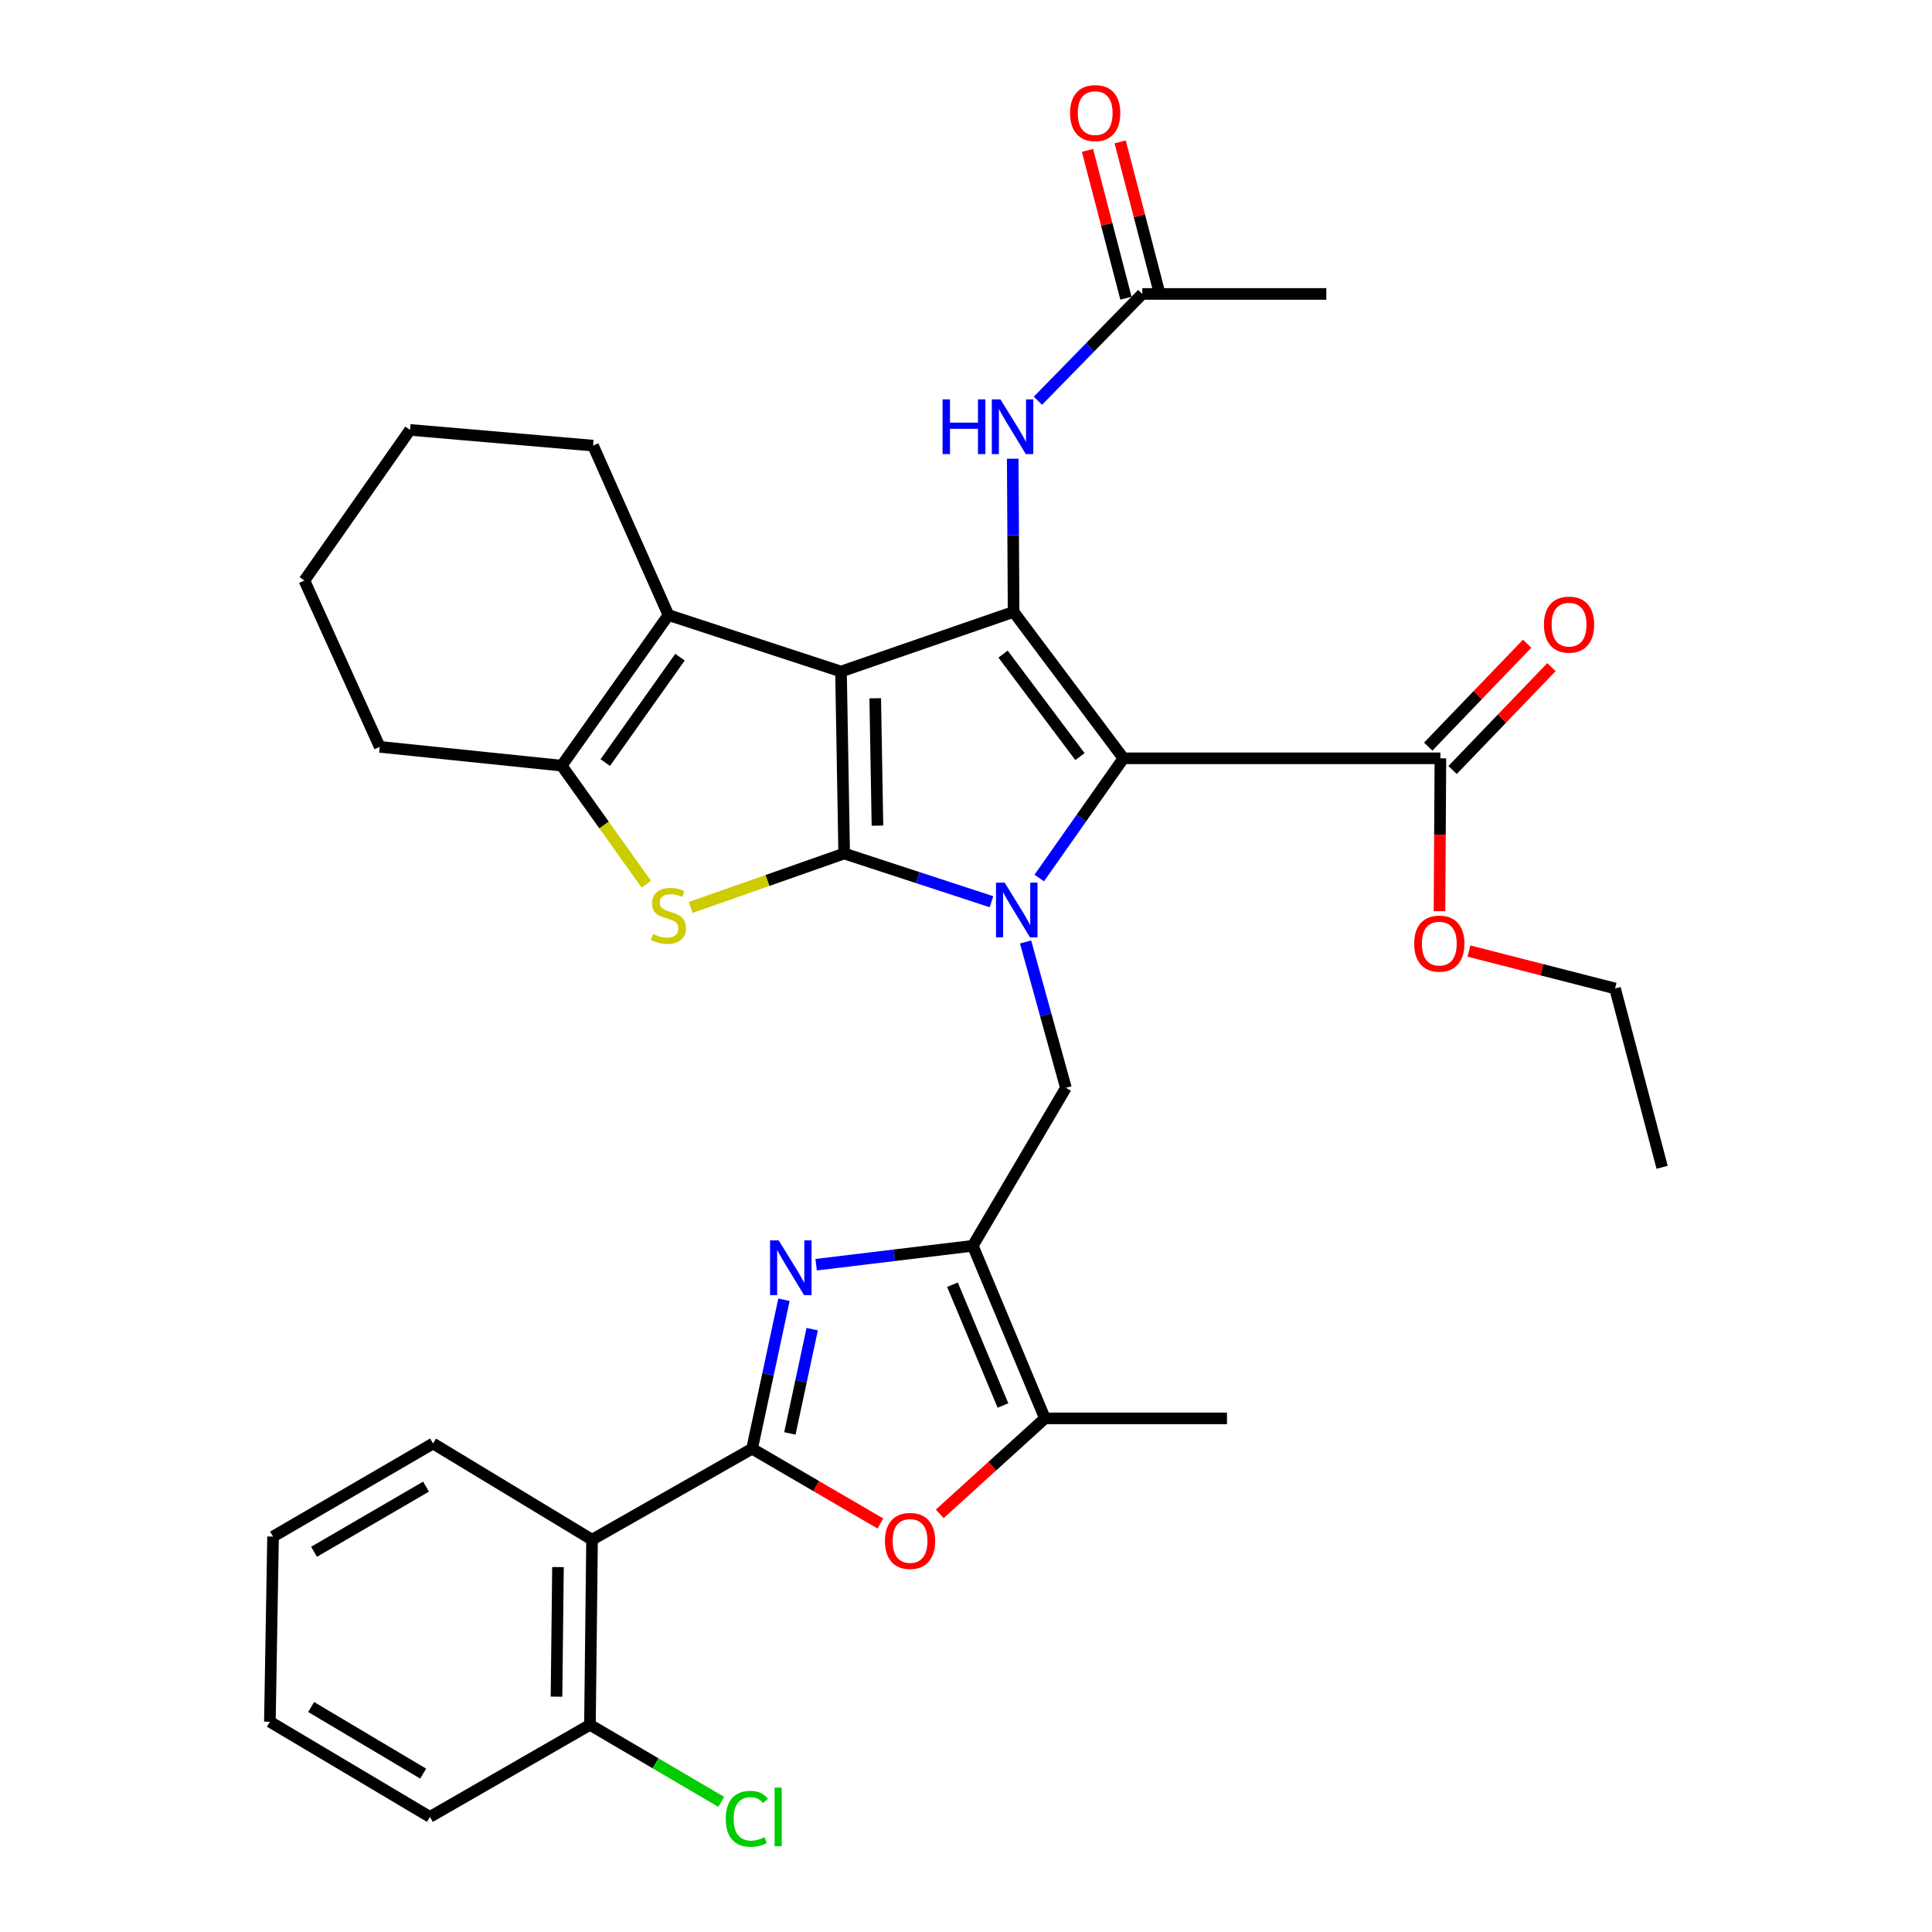<?xml version='1.0' encoding='iso-8859-1'?>
<svg version='1.1' baseProfile='full'
              xmlns='http://www.w3.org/2000/svg'
                      xmlns:rdkit='http://www.rdkit.org/xml'
                      xmlns:xlink='http://www.w3.org/1999/xlink'
                  xml:space='preserve'
width='1000px' height='1000px' viewBox='0 0 1000 1000'>
<!-- END OF HEADER -->
<rect style='opacity:1.0;fill:#FFFFFF;stroke:none' width='1000' height='1000' x='0' y='0'> </rect>
<path class='bond-0' d='M 435.304,347.591 L 436.944,441.777' style='fill:none;fill-rule:evenodd;stroke:#000000;stroke-width:6px;stroke-linecap:butt;stroke-linejoin:miter;stroke-opacity:1' />
<path class='bond-0' d='M 453.019,361.415 L 454.168,427.345' style='fill:none;fill-rule:evenodd;stroke:#000000;stroke-width:6px;stroke-linecap:butt;stroke-linejoin:miter;stroke-opacity:1' />
<path class='bond-3' d='M 435.304,347.591 L 524.636,316.714' style='fill:none;fill-rule:evenodd;stroke:#000000;stroke-width:6px;stroke-linecap:butt;stroke-linejoin:miter;stroke-opacity:1' />
<path class='bond-8' d='M 435.304,347.591 L 345.99,318.354' style='fill:none;fill-rule:evenodd;stroke:#000000;stroke-width:6px;stroke-linecap:butt;stroke-linejoin:miter;stroke-opacity:1' />
<path class='bond-1' d='M 436.944,441.777 L 475.061,454.254' style='fill:none;fill-rule:evenodd;stroke:#000000;stroke-width:6px;stroke-linecap:butt;stroke-linejoin:miter;stroke-opacity:1' />
<path class='bond-1' d='M 475.061,454.254 L 513.177,466.73' style='fill:none;fill-rule:evenodd;stroke:#0000FF;stroke-width:6px;stroke-linecap:butt;stroke-linejoin:miter;stroke-opacity:1' />
<path class='bond-5' d='M 436.944,441.777 L 397.212,455.736' style='fill:none;fill-rule:evenodd;stroke:#000000;stroke-width:6px;stroke-linecap:butt;stroke-linejoin:miter;stroke-opacity:1' />
<path class='bond-5' d='M 397.212,455.736 L 357.48,469.695' style='fill:none;fill-rule:evenodd;stroke:#CCCC00;stroke-width:6px;stroke-linecap:butt;stroke-linejoin:miter;stroke-opacity:1' />
<path class='bond-11' d='M 530.841,487.562 L 541.275,525.308' style='fill:none;fill-rule:evenodd;stroke:#0000FF;stroke-width:6px;stroke-linecap:butt;stroke-linejoin:miter;stroke-opacity:1' />
<path class='bond-11' d='M 541.275,525.308 L 551.709,563.055' style='fill:none;fill-rule:evenodd;stroke:#000000;stroke-width:6px;stroke-linecap:butt;stroke-linejoin:miter;stroke-opacity:1' />
<path class='bond-35' d='M 537.915,454.455 L 559.702,423.48' style='fill:none;fill-rule:evenodd;stroke:#0000FF;stroke-width:6px;stroke-linecap:butt;stroke-linejoin:miter;stroke-opacity:1' />
<path class='bond-35' d='M 559.702,423.48 L 581.489,392.505' style='fill:none;fill-rule:evenodd;stroke:#000000;stroke-width:6px;stroke-linecap:butt;stroke-linejoin:miter;stroke-opacity:1' />
<path class='bond-2' d='M 581.489,392.505 L 524.636,316.714' style='fill:none;fill-rule:evenodd;stroke:#000000;stroke-width:6px;stroke-linecap:butt;stroke-linejoin:miter;stroke-opacity:1' />
<path class='bond-2' d='M 558.984,391.621 L 519.187,338.567' style='fill:none;fill-rule:evenodd;stroke:#000000;stroke-width:6px;stroke-linecap:butt;stroke-linejoin:miter;stroke-opacity:1' />
<path class='bond-14' d='M 581.489,392.505 L 745.546,392.505' style='fill:none;fill-rule:evenodd;stroke:#000000;stroke-width:6px;stroke-linecap:butt;stroke-linejoin:miter;stroke-opacity:1' />
<path class='bond-15' d='M 524.636,316.714 L 524.411,277.073' style='fill:none;fill-rule:evenodd;stroke:#000000;stroke-width:6px;stroke-linecap:butt;stroke-linejoin:miter;stroke-opacity:1' />
<path class='bond-15' d='M 524.411,277.073 L 524.186,237.433' style='fill:none;fill-rule:evenodd;stroke:#0000FF;stroke-width:6px;stroke-linecap:butt;stroke-linejoin:miter;stroke-opacity:1' />
<path class='bond-4' d='M 389.283,749.845 L 397.53,711.296' style='fill:none;fill-rule:evenodd;stroke:#000000;stroke-width:6px;stroke-linecap:butt;stroke-linejoin:miter;stroke-opacity:1' />
<path class='bond-4' d='M 397.53,711.296 L 405.777,672.747' style='fill:none;fill-rule:evenodd;stroke:#0000FF;stroke-width:6px;stroke-linecap:butt;stroke-linejoin:miter;stroke-opacity:1' />
<path class='bond-4' d='M 408.843,741.936 L 414.616,714.951' style='fill:none;fill-rule:evenodd;stroke:#000000;stroke-width:6px;stroke-linecap:butt;stroke-linejoin:miter;stroke-opacity:1' />
<path class='bond-4' d='M 414.616,714.951 L 420.388,687.967' style='fill:none;fill-rule:evenodd;stroke:#0000FF;stroke-width:6px;stroke-linecap:butt;stroke-linejoin:miter;stroke-opacity:1' />
<path class='bond-12' d='M 389.283,749.845 L 306.444,796.943' style='fill:none;fill-rule:evenodd;stroke:#000000;stroke-width:6px;stroke-linecap:butt;stroke-linejoin:miter;stroke-opacity:1' />
<path class='bond-37' d='M 389.283,749.845 L 422.481,769.197' style='fill:none;fill-rule:evenodd;stroke:#000000;stroke-width:6px;stroke-linecap:butt;stroke-linejoin:miter;stroke-opacity:1' />
<path class='bond-37' d='M 422.481,769.197 L 455.678,788.549' style='fill:none;fill-rule:evenodd;stroke:#FF0000;stroke-width:6px;stroke-linecap:butt;stroke-linejoin:miter;stroke-opacity:1' />
<path class='bond-34' d='M 334.532,457.675 L 312.635,426.987' style='fill:none;fill-rule:evenodd;stroke:#CCCC00;stroke-width:6px;stroke-linecap:butt;stroke-linejoin:miter;stroke-opacity:1' />
<path class='bond-34' d='M 312.635,426.987 L 290.739,396.3' style='fill:none;fill-rule:evenodd;stroke:#000000;stroke-width:6px;stroke-linecap:butt;stroke-linejoin:miter;stroke-opacity:1' />
<path class='bond-6' d='M 422.43,654.609 L 462.972,649.713' style='fill:none;fill-rule:evenodd;stroke:#0000FF;stroke-width:6px;stroke-linecap:butt;stroke-linejoin:miter;stroke-opacity:1' />
<path class='bond-6' d='M 462.972,649.713 L 503.514,644.816' style='fill:none;fill-rule:evenodd;stroke:#000000;stroke-width:6px;stroke-linecap:butt;stroke-linejoin:miter;stroke-opacity:1' />
<path class='bond-7' d='M 503.514,644.816 L 551.709,563.055' style='fill:none;fill-rule:evenodd;stroke:#000000;stroke-width:6px;stroke-linecap:butt;stroke-linejoin:miter;stroke-opacity:1' />
<path class='bond-13' d='M 503.514,644.816 L 540.856,734.149' style='fill:none;fill-rule:evenodd;stroke:#000000;stroke-width:6px;stroke-linecap:butt;stroke-linejoin:miter;stroke-opacity:1' />
<path class='bond-13' d='M 492.995,664.955 L 519.134,727.488' style='fill:none;fill-rule:evenodd;stroke:#000000;stroke-width:6px;stroke-linecap:butt;stroke-linejoin:miter;stroke-opacity:1' />
<path class='bond-9' d='M 345.99,318.354 L 290.739,396.3' style='fill:none;fill-rule:evenodd;stroke:#000000;stroke-width:6px;stroke-linecap:butt;stroke-linejoin:miter;stroke-opacity:1' />
<path class='bond-9' d='M 351.957,340.15 L 313.281,394.713' style='fill:none;fill-rule:evenodd;stroke:#000000;stroke-width:6px;stroke-linecap:butt;stroke-linejoin:miter;stroke-opacity:1' />
<path class='bond-22' d='M 345.99,318.354 L 306.969,230.652' style='fill:none;fill-rule:evenodd;stroke:#000000;stroke-width:6px;stroke-linecap:butt;stroke-linejoin:miter;stroke-opacity:1' />
<path class='bond-23' d='M 290.739,396.3 L 196.543,386.564' style='fill:none;fill-rule:evenodd;stroke:#000000;stroke-width:6px;stroke-linecap:butt;stroke-linejoin:miter;stroke-opacity:1' />
<path class='bond-10' d='M 486.401,783.569 L 513.629,758.859' style='fill:none;fill-rule:evenodd;stroke:#FF0000;stroke-width:6px;stroke-linecap:butt;stroke-linejoin:miter;stroke-opacity:1' />
<path class='bond-10' d='M 513.629,758.859 L 540.856,734.149' style='fill:none;fill-rule:evenodd;stroke:#000000;stroke-width:6px;stroke-linecap:butt;stroke-linejoin:miter;stroke-opacity:1' />
<path class='bond-17' d='M 306.444,796.943 L 305.357,892.76' style='fill:none;fill-rule:evenodd;stroke:#000000;stroke-width:6px;stroke-linecap:butt;stroke-linejoin:miter;stroke-opacity:1' />
<path class='bond-17' d='M 288.81,811.117 L 288.049,878.189' style='fill:none;fill-rule:evenodd;stroke:#000000;stroke-width:6px;stroke-linecap:butt;stroke-linejoin:miter;stroke-opacity:1' />
<path class='bond-24' d='M 306.444,796.943 L 224.14,747.156' style='fill:none;fill-rule:evenodd;stroke:#000000;stroke-width:6px;stroke-linecap:butt;stroke-linejoin:miter;stroke-opacity:1' />
<path class='bond-25' d='M 540.856,734.149 L 635.081,734.149' style='fill:none;fill-rule:evenodd;stroke:#000000;stroke-width:6px;stroke-linecap:butt;stroke-linejoin:miter;stroke-opacity:1' />
<path class='bond-18' d='M 751.844,398.559 L 777.438,371.932' style='fill:none;fill-rule:evenodd;stroke:#000000;stroke-width:6px;stroke-linecap:butt;stroke-linejoin:miter;stroke-opacity:1' />
<path class='bond-18' d='M 777.438,371.932 L 803.031,345.305' style='fill:none;fill-rule:evenodd;stroke:#FF0000;stroke-width:6px;stroke-linecap:butt;stroke-linejoin:miter;stroke-opacity:1' />
<path class='bond-18' d='M 739.247,386.451 L 764.841,359.824' style='fill:none;fill-rule:evenodd;stroke:#000000;stroke-width:6px;stroke-linecap:butt;stroke-linejoin:miter;stroke-opacity:1' />
<path class='bond-18' d='M 764.841,359.824 L 790.434,333.197' style='fill:none;fill-rule:evenodd;stroke:#FF0000;stroke-width:6px;stroke-linecap:butt;stroke-linejoin:miter;stroke-opacity:1' />
<path class='bond-20' d='M 745.546,392.505 L 745.313,432.065' style='fill:none;fill-rule:evenodd;stroke:#000000;stroke-width:6px;stroke-linecap:butt;stroke-linejoin:miter;stroke-opacity:1' />
<path class='bond-20' d='M 745.313,432.065 L 745.081,471.625' style='fill:none;fill-rule:evenodd;stroke:#FF0000;stroke-width:6px;stroke-linecap:butt;stroke-linejoin:miter;stroke-opacity:1' />
<path class='bond-16' d='M 537.235,207.425 L 564.24,179.784' style='fill:none;fill-rule:evenodd;stroke:#0000FF;stroke-width:6px;stroke-linecap:butt;stroke-linejoin:miter;stroke-opacity:1' />
<path class='bond-16' d='M 564.24,179.784 L 591.245,152.143' style='fill:none;fill-rule:evenodd;stroke:#000000;stroke-width:6px;stroke-linecap:butt;stroke-linejoin:miter;stroke-opacity:1' />
<path class='bond-19' d='M 599.699,149.942 L 589.743,111.692' style='fill:none;fill-rule:evenodd;stroke:#000000;stroke-width:6px;stroke-linecap:butt;stroke-linejoin:miter;stroke-opacity:1' />
<path class='bond-19' d='M 589.743,111.692 L 579.787,73.441' style='fill:none;fill-rule:evenodd;stroke:#FF0000;stroke-width:6px;stroke-linecap:butt;stroke-linejoin:miter;stroke-opacity:1' />
<path class='bond-19' d='M 582.79,154.343 L 572.834,116.093' style='fill:none;fill-rule:evenodd;stroke:#000000;stroke-width:6px;stroke-linecap:butt;stroke-linejoin:miter;stroke-opacity:1' />
<path class='bond-19' d='M 572.834,116.093 L 562.878,77.842' style='fill:none;fill-rule:evenodd;stroke:#FF0000;stroke-width:6px;stroke-linecap:butt;stroke-linejoin:miter;stroke-opacity:1' />
<path class='bond-26' d='M 591.245,152.143 L 686.508,152.143' style='fill:none;fill-rule:evenodd;stroke:#000000;stroke-width:6px;stroke-linecap:butt;stroke-linejoin:miter;stroke-opacity:1' />
<path class='bond-21' d='M 305.357,892.76 L 339.329,912.699' style='fill:none;fill-rule:evenodd;stroke:#000000;stroke-width:6px;stroke-linecap:butt;stroke-linejoin:miter;stroke-opacity:1' />
<path class='bond-21' d='M 339.329,912.699 L 373.301,932.639' style='fill:none;fill-rule:evenodd;stroke:#00CC00;stroke-width:6px;stroke-linecap:butt;stroke-linejoin:miter;stroke-opacity:1' />
<path class='bond-27' d='M 305.357,892.76 L 222.528,940.43' style='fill:none;fill-rule:evenodd;stroke:#000000;stroke-width:6px;stroke-linecap:butt;stroke-linejoin:miter;stroke-opacity:1' />
<path class='bond-28' d='M 760.33,492.27 L 798.138,501.949' style='fill:none;fill-rule:evenodd;stroke:#FF0000;stroke-width:6px;stroke-linecap:butt;stroke-linejoin:miter;stroke-opacity:1' />
<path class='bond-28' d='M 798.138,501.949 L 835.946,511.628' style='fill:none;fill-rule:evenodd;stroke:#000000;stroke-width:6px;stroke-linecap:butt;stroke-linejoin:miter;stroke-opacity:1' />
<path class='bond-29' d='M 306.969,230.652 L 212.229,222.518' style='fill:none;fill-rule:evenodd;stroke:#000000;stroke-width:6px;stroke-linecap:butt;stroke-linejoin:miter;stroke-opacity:1' />
<path class='bond-36' d='M 196.543,386.564 L 157.55,300.484' style='fill:none;fill-rule:evenodd;stroke:#000000;stroke-width:6px;stroke-linecap:butt;stroke-linejoin:miter;stroke-opacity:1' />
<path class='bond-30' d='M 224.14,747.156 L 141.33,795.332' style='fill:none;fill-rule:evenodd;stroke:#000000;stroke-width:6px;stroke-linecap:butt;stroke-linejoin:miter;stroke-opacity:1' />
<path class='bond-30' d='M 220.504,769.485 L 162.538,803.208' style='fill:none;fill-rule:evenodd;stroke:#000000;stroke-width:6px;stroke-linecap:butt;stroke-linejoin:miter;stroke-opacity:1' />
<path class='bond-38' d='M 222.528,940.43 L 139.69,891.168' style='fill:none;fill-rule:evenodd;stroke:#000000;stroke-width:6px;stroke-linecap:butt;stroke-linejoin:miter;stroke-opacity:1' />
<path class='bond-38' d='M 219.033,918.023 L 161.046,883.54' style='fill:none;fill-rule:evenodd;stroke:#000000;stroke-width:6px;stroke-linecap:butt;stroke-linejoin:miter;stroke-opacity:1' />
<path class='bond-32' d='M 835.946,511.628 L 860.31,604.203' style='fill:none;fill-rule:evenodd;stroke:#000000;stroke-width:6px;stroke-linecap:butt;stroke-linejoin:miter;stroke-opacity:1' />
<path class='bond-31' d='M 212.229,222.518 L 157.55,300.484' style='fill:none;fill-rule:evenodd;stroke:#000000;stroke-width:6px;stroke-linecap:butt;stroke-linejoin:miter;stroke-opacity:1' />
<path class='bond-33' d='M 141.33,795.332 L 139.69,891.168' style='fill:none;fill-rule:evenodd;stroke:#000000;stroke-width:6px;stroke-linecap:butt;stroke-linejoin:miter;stroke-opacity:1' />
<path  class='atom-2' d='M 520.007 456.854
L 529.287 471.854
Q 530.207 473.334, 531.687 476.014
Q 533.167 478.694, 533.247 478.854
L 533.247 456.854
L 537.007 456.854
L 537.007 485.174
L 533.127 485.174
L 523.167 468.774
Q 522.007 466.854, 520.767 464.654
Q 519.567 462.454, 519.207 461.774
L 519.207 485.174
L 515.527 485.174
L 515.527 456.854
L 520.007 456.854
' fill='#0000FF'/>
<path  class='atom-6' d='M 337.99 483.452
Q 338.31 483.572, 339.63 484.132
Q 340.95 484.692, 342.39 485.052
Q 343.87 485.372, 345.31 485.372
Q 347.99 485.372, 349.55 484.092
Q 351.11 482.772, 351.11 480.492
Q 351.11 478.932, 350.31 477.972
Q 349.55 477.012, 348.35 476.492
Q 347.15 475.972, 345.15 475.372
Q 342.63 474.612, 341.11 473.892
Q 339.63 473.172, 338.55 471.652
Q 337.51 470.132, 337.51 467.572
Q 337.51 464.012, 339.91 461.812
Q 342.35 459.612, 347.15 459.612
Q 350.43 459.612, 354.15 461.172
L 353.23 464.252
Q 349.83 462.852, 347.27 462.852
Q 344.51 462.852, 342.99 464.012
Q 341.47 465.132, 341.51 467.092
Q 341.51 468.612, 342.27 469.532
Q 343.07 470.452, 344.19 470.972
Q 345.35 471.492, 347.27 472.092
Q 349.83 472.892, 351.35 473.692
Q 352.87 474.492, 353.95 476.132
Q 355.07 477.732, 355.07 480.492
Q 355.07 484.412, 352.43 486.532
Q 349.83 488.612, 345.47 488.612
Q 342.95 488.612, 341.03 488.052
Q 339.15 487.532, 336.91 486.612
L 337.99 483.452
' fill='#CCCC00'/>
<path  class='atom-7' d='M 403.058 642.033
L 412.338 657.033
Q 413.258 658.513, 414.738 661.193
Q 416.218 663.873, 416.298 664.033
L 416.298 642.033
L 420.058 642.033
L 420.058 670.353
L 416.178 670.353
L 406.218 653.953
Q 405.058 652.033, 403.818 649.833
Q 402.618 647.633, 402.258 646.953
L 402.258 670.353
L 398.578 670.353
L 398.578 642.033
L 403.058 642.033
' fill='#0000FF'/>
<path  class='atom-11' d='M 458.044 797.586
Q 458.044 790.786, 461.404 786.986
Q 464.764 783.186, 471.044 783.186
Q 477.324 783.186, 480.684 786.986
Q 484.044 790.786, 484.044 797.586
Q 484.044 804.466, 480.644 808.386
Q 477.244 812.266, 471.044 812.266
Q 464.804 812.266, 461.404 808.386
Q 458.044 804.506, 458.044 797.586
M 471.044 809.066
Q 475.364 809.066, 477.684 806.186
Q 480.044 803.266, 480.044 797.586
Q 480.044 792.026, 477.684 789.226
Q 475.364 786.386, 471.044 786.386
Q 466.724 786.386, 464.364 789.186
Q 462.044 791.986, 462.044 797.586
Q 462.044 803.306, 464.364 806.186
Q 466.724 809.066, 471.044 809.066
' fill='#FF0000'/>
<path  class='atom-16' d='M 487.873 206.717
L 491.713 206.717
L 491.713 218.757
L 506.193 218.757
L 506.193 206.717
L 510.033 206.717
L 510.033 235.037
L 506.193 235.037
L 506.193 221.957
L 491.713 221.957
L 491.713 235.037
L 487.873 235.037
L 487.873 206.717
' fill='#0000FF'/>
<path  class='atom-16' d='M 517.833 206.717
L 527.113 221.717
Q 528.033 223.197, 529.513 225.877
Q 530.993 228.557, 531.073 228.717
L 531.073 206.717
L 534.833 206.717
L 534.833 235.037
L 530.953 235.037
L 520.993 218.637
Q 519.833 216.717, 518.593 214.517
Q 517.393 212.317, 517.033 211.637
L 517.033 235.037
L 513.353 235.037
L 513.353 206.717
L 517.833 206.717
' fill='#0000FF'/>
<path  class='atom-19' d='M 799.135 323.307
Q 799.135 316.507, 802.495 312.707
Q 805.855 308.907, 812.135 308.907
Q 818.415 308.907, 821.775 312.707
Q 825.135 316.507, 825.135 323.307
Q 825.135 330.187, 821.735 334.107
Q 818.335 337.987, 812.135 337.987
Q 805.895 337.987, 802.495 334.107
Q 799.135 330.227, 799.135 323.307
M 812.135 334.787
Q 816.455 334.787, 818.775 331.907
Q 821.135 328.987, 821.135 323.307
Q 821.135 317.747, 818.775 314.947
Q 816.455 312.107, 812.135 312.107
Q 807.815 312.107, 805.455 314.907
Q 803.135 317.707, 803.135 323.307
Q 803.135 329.027, 805.455 331.907
Q 807.815 334.787, 812.135 334.787
' fill='#FF0000'/>
<path  class='atom-20' d='M 553.861 58.541
Q 553.861 51.742, 557.221 47.941
Q 560.581 44.142, 566.861 44.142
Q 573.141 44.142, 576.501 47.941
Q 579.861 51.742, 579.861 58.541
Q 579.861 65.421, 576.461 69.341
Q 573.061 73.222, 566.861 73.222
Q 560.621 73.222, 557.221 69.341
Q 553.861 65.462, 553.861 58.541
M 566.861 70.022
Q 571.181 70.022, 573.501 67.141
Q 575.861 64.222, 575.861 58.541
Q 575.861 52.981, 573.501 50.181
Q 571.181 47.342, 566.861 47.342
Q 562.541 47.342, 560.181 50.142
Q 557.861 52.941, 557.861 58.541
Q 557.861 64.261, 560.181 67.141
Q 562.541 70.022, 566.861 70.022
' fill='#FF0000'/>
<path  class='atom-21' d='M 731.983 488.421
Q 731.983 481.621, 735.343 477.821
Q 738.703 474.021, 744.983 474.021
Q 751.263 474.021, 754.623 477.821
Q 757.983 481.621, 757.983 488.421
Q 757.983 495.301, 754.583 499.221
Q 751.183 503.101, 744.983 503.101
Q 738.743 503.101, 735.343 499.221
Q 731.983 495.341, 731.983 488.421
M 744.983 499.901
Q 749.303 499.901, 751.623 497.021
Q 753.983 494.101, 753.983 488.421
Q 753.983 482.861, 751.623 480.061
Q 749.303 477.221, 744.983 477.221
Q 740.663 477.221, 738.303 480.021
Q 735.983 482.821, 735.983 488.421
Q 735.983 494.141, 738.303 497.021
Q 740.663 499.901, 744.983 499.901
' fill='#FF0000'/>
<path  class='atom-22' d='M 375.655 941.41
Q 375.655 934.37, 378.935 930.69
Q 382.255 926.97, 388.535 926.97
Q 394.375 926.97, 397.495 931.09
L 394.855 933.25
Q 392.575 930.25, 388.535 930.25
Q 384.255 930.25, 381.975 933.13
Q 379.735 935.97, 379.735 941.41
Q 379.735 947.01, 382.055 949.89
Q 384.415 952.77, 388.975 952.77
Q 392.095 952.77, 395.735 950.89
L 396.855 953.89
Q 395.375 954.85, 393.135 955.41
Q 390.895 955.97, 388.415 955.97
Q 382.255 955.97, 378.935 952.21
Q 375.655 948.45, 375.655 941.41
' fill='#00CC00'/>
<path  class='atom-22' d='M 400.935 925.25
L 404.615 925.25
L 404.615 955.61
L 400.935 955.61
L 400.935 925.25
' fill='#00CC00'/>
</svg>
